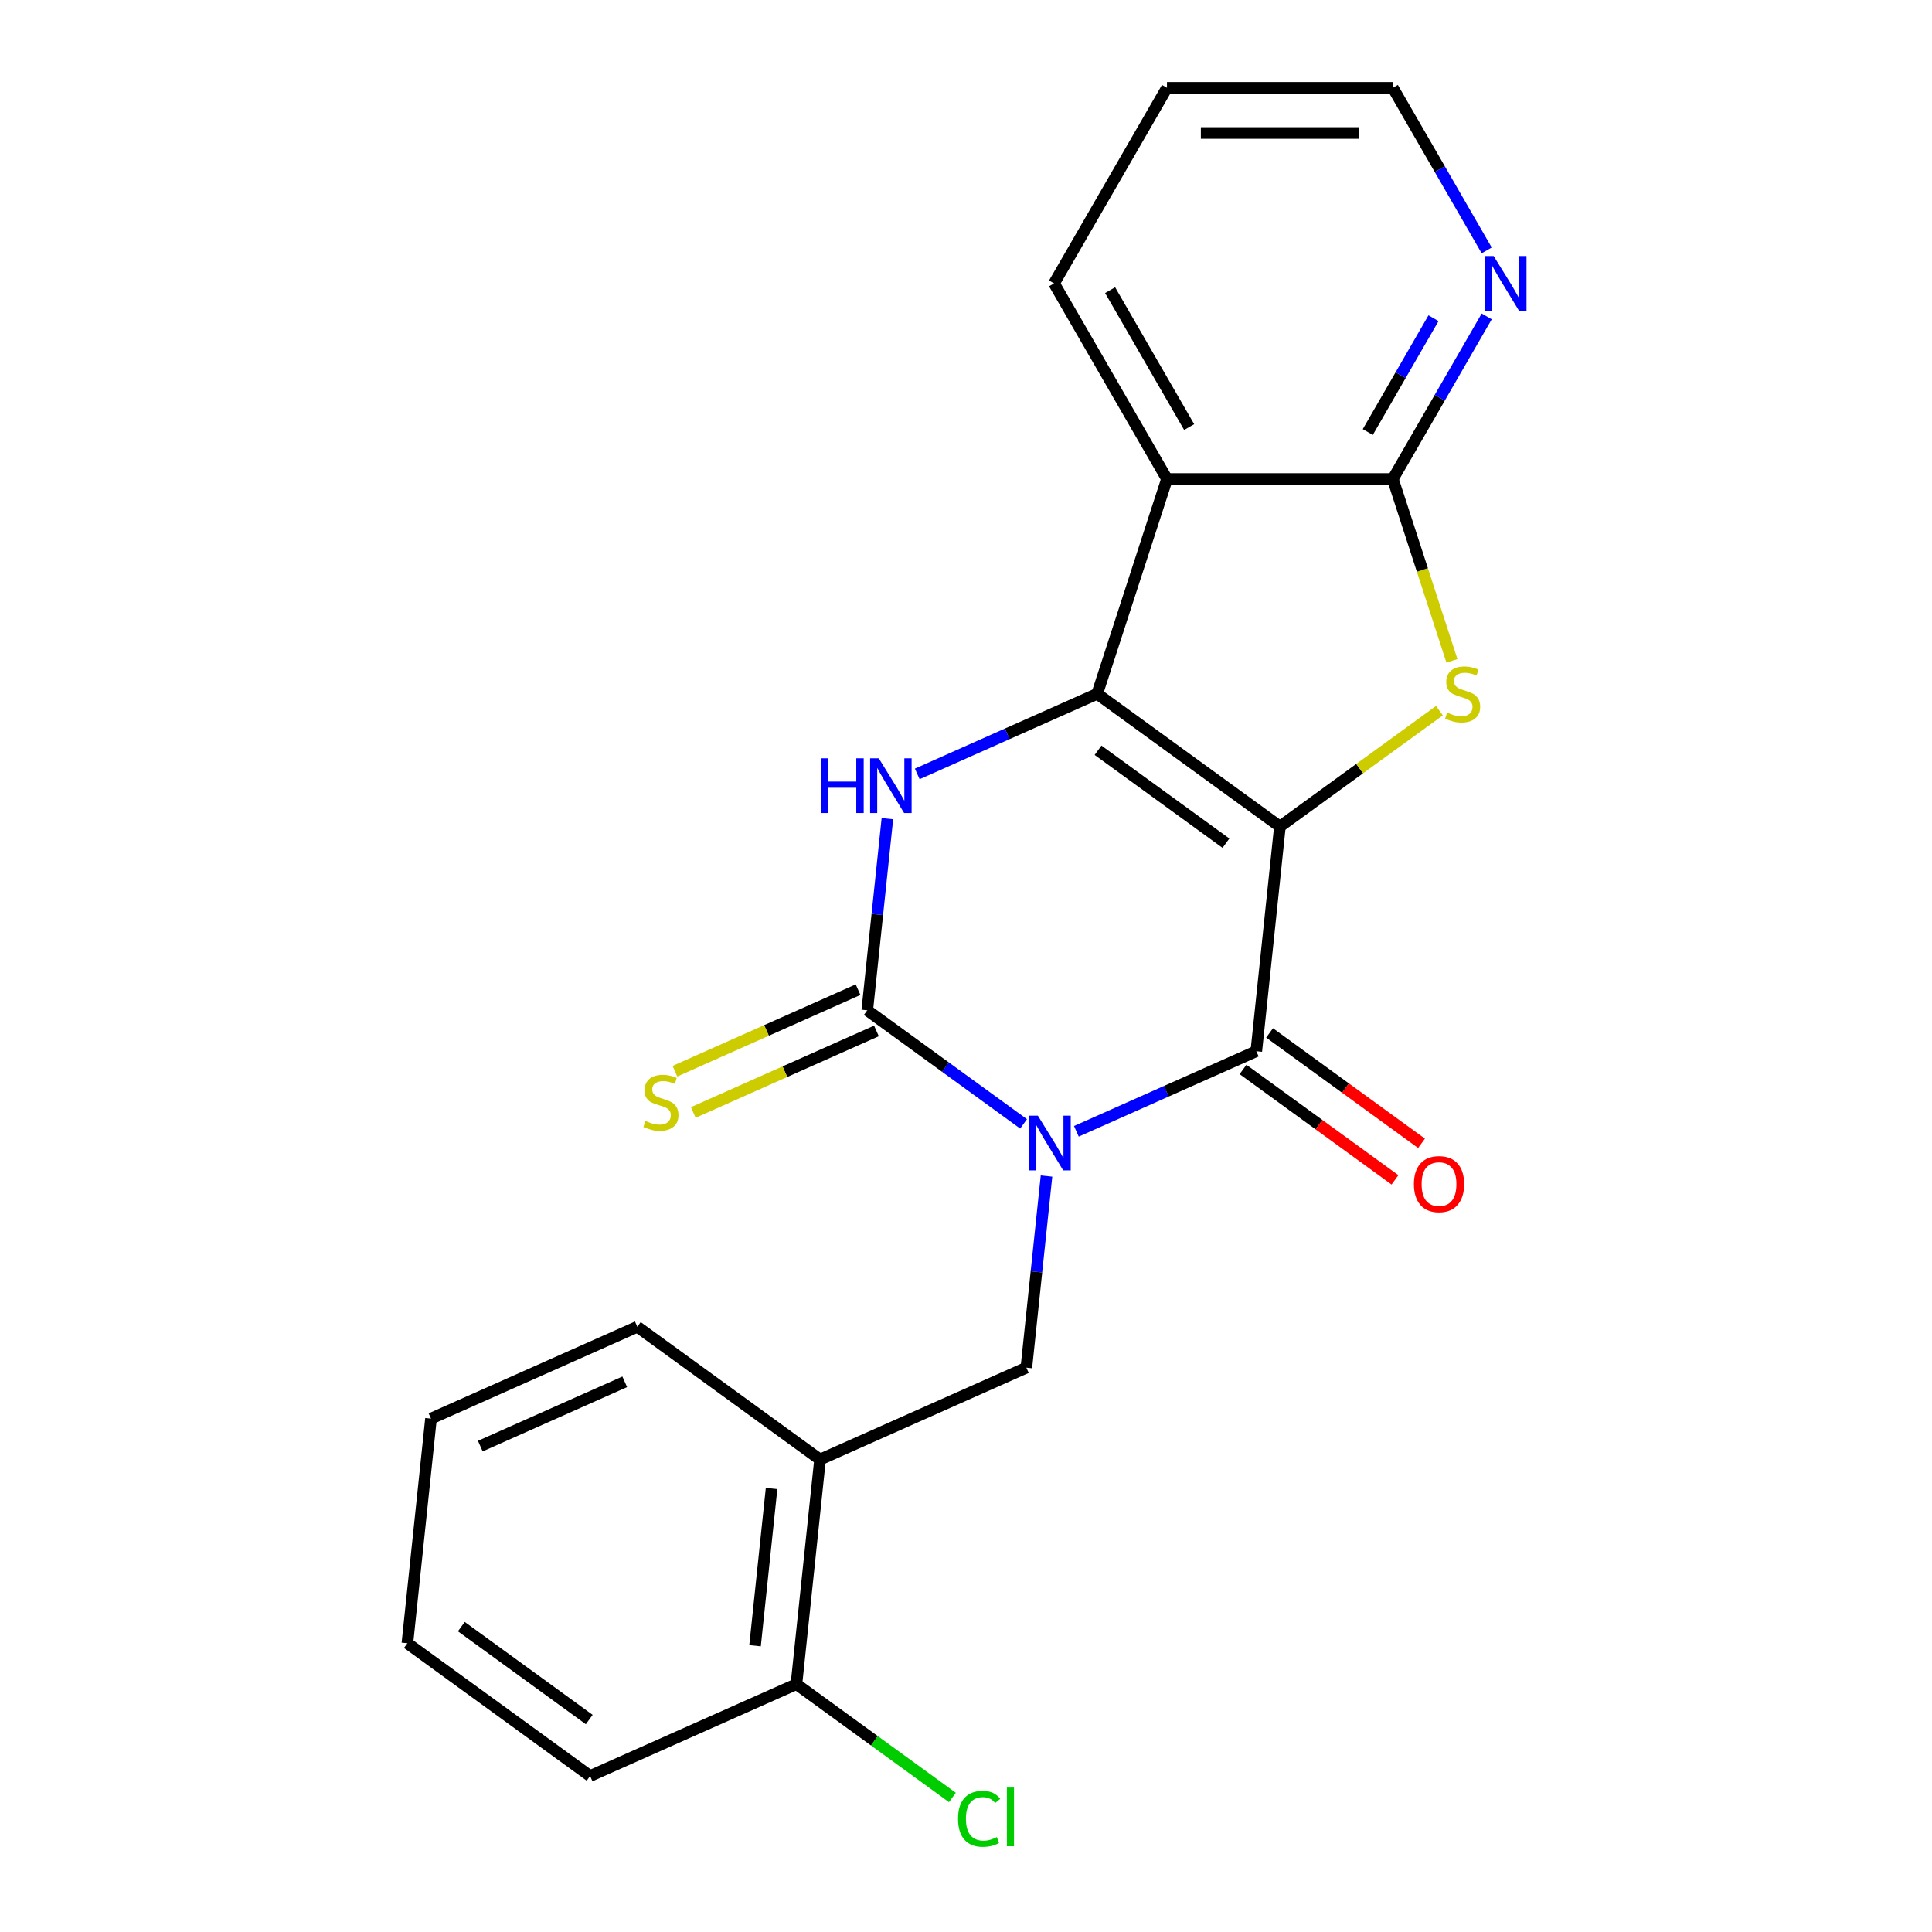 <?xml version='1.0' encoding='iso-8859-1'?>
<svg version='1.1' baseProfile='full'
              xmlns='http://www.w3.org/2000/svg'
                      xmlns:rdkit='http://www.rdkit.org/xml'
                      xmlns:xlink='http://www.w3.org/1999/xlink'
                  xml:space='preserve'
width='1000px' height='1000px' viewBox='0 0 1000 1000'>
<!-- END OF HEADER -->
<rect style='opacity:1.0;fill:#FFFFFF;stroke:none' width='1000' height='1000' x='0' y='0'> </rect>
<path class='bond-1' d='M 662.478,427.828 L 567.903,359.115' style='fill:none;fill-rule:evenodd;stroke:#000000;stroke-width:6px;stroke-linecap:butt;stroke-linejoin:miter;stroke-opacity:1' />
<path class='bond-1' d='M 634.549,436.436 L 568.346,388.337' style='fill:none;fill-rule:evenodd;stroke:#000000;stroke-width:6px;stroke-linecap:butt;stroke-linejoin:miter;stroke-opacity:1' />
<path class='bond-2' d='M 662.478,427.828 L 650.259,544.089' style='fill:none;fill-rule:evenodd;stroke:#000000;stroke-width:6px;stroke-linecap:butt;stroke-linejoin:miter;stroke-opacity:1' />
<path class='bond-5' d='M 662.478,427.828 L 703.765,397.831' style='fill:none;fill-rule:evenodd;stroke:#000000;stroke-width:6px;stroke-linecap:butt;stroke-linejoin:miter;stroke-opacity:1' />
<path class='bond-5' d='M 703.765,397.831 L 745.051,367.835' style='fill:none;fill-rule:evenodd;stroke:#CCCC00;stroke-width:6px;stroke-linecap:butt;stroke-linejoin:miter;stroke-opacity:1' />
<path class='bond-0' d='M 557.126,585.554 L 603.692,564.822' style='fill:none;fill-rule:evenodd;stroke:#0000FF;stroke-width:6px;stroke-linecap:butt;stroke-linejoin:miter;stroke-opacity:1' />
<path class='bond-0' d='M 603.692,564.822 L 650.259,544.089' style='fill:none;fill-rule:evenodd;stroke:#000000;stroke-width:6px;stroke-linecap:butt;stroke-linejoin:miter;stroke-opacity:1' />
<path class='bond-3' d='M 529.801,581.711 L 489.345,552.318' style='fill:none;fill-rule:evenodd;stroke:#0000FF;stroke-width:6px;stroke-linecap:butt;stroke-linejoin:miter;stroke-opacity:1' />
<path class='bond-3' d='M 489.345,552.318 L 448.888,522.924' style='fill:none;fill-rule:evenodd;stroke:#000000;stroke-width:6px;stroke-linecap:butt;stroke-linejoin:miter;stroke-opacity:1' />
<path class='bond-8' d='M 541.668,608.72 L 536.456,658.309' style='fill:none;fill-rule:evenodd;stroke:#0000FF;stroke-width:6px;stroke-linecap:butt;stroke-linejoin:miter;stroke-opacity:1' />
<path class='bond-8' d='M 536.456,658.309 L 531.244,707.899' style='fill:none;fill-rule:evenodd;stroke:#000000;stroke-width:6px;stroke-linecap:butt;stroke-linejoin:miter;stroke-opacity:1' />
<path class='bond-4' d='M 567.903,359.115 L 521.336,379.847' style='fill:none;fill-rule:evenodd;stroke:#000000;stroke-width:6px;stroke-linecap:butt;stroke-linejoin:miter;stroke-opacity:1' />
<path class='bond-4' d='M 521.336,379.847 L 474.77,400.58' style='fill:none;fill-rule:evenodd;stroke:#0000FF;stroke-width:6px;stroke-linecap:butt;stroke-linejoin:miter;stroke-opacity:1' />
<path class='bond-6' d='M 567.903,359.115 L 604.027,247.934' style='fill:none;fill-rule:evenodd;stroke:#000000;stroke-width:6px;stroke-linecap:butt;stroke-linejoin:miter;stroke-opacity:1' />
<path class='bond-12' d='M 643.387,553.547 L 682.714,582.119' style='fill:none;fill-rule:evenodd;stroke:#000000;stroke-width:6px;stroke-linecap:butt;stroke-linejoin:miter;stroke-opacity:1' />
<path class='bond-12' d='M 682.714,582.119 L 722.04,610.691' style='fill:none;fill-rule:evenodd;stroke:#FF0000;stroke-width:6px;stroke-linecap:butt;stroke-linejoin:miter;stroke-opacity:1' />
<path class='bond-12' d='M 657.13,534.632 L 696.456,563.204' style='fill:none;fill-rule:evenodd;stroke:#000000;stroke-width:6px;stroke-linecap:butt;stroke-linejoin:miter;stroke-opacity:1' />
<path class='bond-12' d='M 696.456,563.204 L 735.783,591.776' style='fill:none;fill-rule:evenodd;stroke:#FF0000;stroke-width:6px;stroke-linecap:butt;stroke-linejoin:miter;stroke-opacity:1' />
<path class='bond-10' d='M 444.133,512.245 L 396.737,533.347' style='fill:none;fill-rule:evenodd;stroke:#000000;stroke-width:6px;stroke-linecap:butt;stroke-linejoin:miter;stroke-opacity:1' />
<path class='bond-10' d='M 396.737,533.347 L 349.341,554.449' style='fill:none;fill-rule:evenodd;stroke:#CCCC00;stroke-width:6px;stroke-linecap:butt;stroke-linejoin:miter;stroke-opacity:1' />
<path class='bond-10' d='M 453.643,533.604 L 406.247,554.706' style='fill:none;fill-rule:evenodd;stroke:#000000;stroke-width:6px;stroke-linecap:butt;stroke-linejoin:miter;stroke-opacity:1' />
<path class='bond-10' d='M 406.247,554.706 L 358.85,575.808' style='fill:none;fill-rule:evenodd;stroke:#CCCC00;stroke-width:6px;stroke-linecap:butt;stroke-linejoin:miter;stroke-opacity:1' />
<path class='bond-23' d='M 448.888,522.924 L 454.1,473.335' style='fill:none;fill-rule:evenodd;stroke:#000000;stroke-width:6px;stroke-linecap:butt;stroke-linejoin:miter;stroke-opacity:1' />
<path class='bond-23' d='M 454.1,473.335 L 459.312,423.745' style='fill:none;fill-rule:evenodd;stroke:#0000FF;stroke-width:6px;stroke-linecap:butt;stroke-linejoin:miter;stroke-opacity:1' />
<path class='bond-7' d='M 751.516,342.072 L 736.223,295.003' style='fill:none;fill-rule:evenodd;stroke:#CCCC00;stroke-width:6px;stroke-linecap:butt;stroke-linejoin:miter;stroke-opacity:1' />
<path class='bond-7' d='M 736.223,295.003 L 720.929,247.934' style='fill:none;fill-rule:evenodd;stroke:#000000;stroke-width:6px;stroke-linecap:butt;stroke-linejoin:miter;stroke-opacity:1' />
<path class='bond-15' d='M 604.027,247.934 L 545.576,146.694' style='fill:none;fill-rule:evenodd;stroke:#000000;stroke-width:6px;stroke-linecap:butt;stroke-linejoin:miter;stroke-opacity:1' />
<path class='bond-15' d='M 615.508,221.058 L 574.592,150.19' style='fill:none;fill-rule:evenodd;stroke:#000000;stroke-width:6px;stroke-linecap:butt;stroke-linejoin:miter;stroke-opacity:1' />
<path class='bond-22' d='M 604.027,247.934 L 720.929,247.934' style='fill:none;fill-rule:evenodd;stroke:#000000;stroke-width:6px;stroke-linecap:butt;stroke-linejoin:miter;stroke-opacity:1' />
<path class='bond-11' d='M 720.929,247.934 L 745.223,205.856' style='fill:none;fill-rule:evenodd;stroke:#000000;stroke-width:6px;stroke-linecap:butt;stroke-linejoin:miter;stroke-opacity:1' />
<path class='bond-11' d='M 745.223,205.856 L 769.517,163.777' style='fill:none;fill-rule:evenodd;stroke:#0000FF;stroke-width:6px;stroke-linecap:butt;stroke-linejoin:miter;stroke-opacity:1' />
<path class='bond-11' d='M 707.969,223.621 L 724.975,194.166' style='fill:none;fill-rule:evenodd;stroke:#000000;stroke-width:6px;stroke-linecap:butt;stroke-linejoin:miter;stroke-opacity:1' />
<path class='bond-11' d='M 724.975,194.166 L 741.981,164.71' style='fill:none;fill-rule:evenodd;stroke:#0000FF;stroke-width:6px;stroke-linecap:butt;stroke-linejoin:miter;stroke-opacity:1' />
<path class='bond-9' d='M 531.244,707.899 L 424.449,755.447' style='fill:none;fill-rule:evenodd;stroke:#000000;stroke-width:6px;stroke-linecap:butt;stroke-linejoin:miter;stroke-opacity:1' />
<path class='bond-13' d='M 424.449,755.447 L 412.229,871.708' style='fill:none;fill-rule:evenodd;stroke:#000000;stroke-width:6px;stroke-linecap:butt;stroke-linejoin:miter;stroke-opacity:1' />
<path class='bond-13' d='M 399.364,770.442 L 390.81,851.825' style='fill:none;fill-rule:evenodd;stroke:#000000;stroke-width:6px;stroke-linecap:butt;stroke-linejoin:miter;stroke-opacity:1' />
<path class='bond-16' d='M 424.449,755.447 L 329.873,686.734' style='fill:none;fill-rule:evenodd;stroke:#000000;stroke-width:6px;stroke-linecap:butt;stroke-linejoin:miter;stroke-opacity:1' />
<path class='bond-17' d='M 769.517,129.612 L 745.223,87.533' style='fill:none;fill-rule:evenodd;stroke:#0000FF;stroke-width:6px;stroke-linecap:butt;stroke-linejoin:miter;stroke-opacity:1' />
<path class='bond-17' d='M 745.223,87.533 L 720.929,45.455' style='fill:none;fill-rule:evenodd;stroke:#000000;stroke-width:6px;stroke-linecap:butt;stroke-linejoin:miter;stroke-opacity:1' />
<path class='bond-14' d='M 412.229,871.708 L 452.596,901.036' style='fill:none;fill-rule:evenodd;stroke:#000000;stroke-width:6px;stroke-linecap:butt;stroke-linejoin:miter;stroke-opacity:1' />
<path class='bond-14' d='M 452.596,901.036 L 492.962,930.364' style='fill:none;fill-rule:evenodd;stroke:#00CC00;stroke-width:6px;stroke-linecap:butt;stroke-linejoin:miter;stroke-opacity:1' />
<path class='bond-18' d='M 412.229,871.708 L 305.434,919.257' style='fill:none;fill-rule:evenodd;stroke:#000000;stroke-width:6px;stroke-linecap:butt;stroke-linejoin:miter;stroke-opacity:1' />
<path class='bond-19' d='M 545.576,146.694 L 604.027,45.455' style='fill:none;fill-rule:evenodd;stroke:#000000;stroke-width:6px;stroke-linecap:butt;stroke-linejoin:miter;stroke-opacity:1' />
<path class='bond-20' d='M 329.873,686.734 L 223.078,734.282' style='fill:none;fill-rule:evenodd;stroke:#000000;stroke-width:6px;stroke-linecap:butt;stroke-linejoin:miter;stroke-opacity:1' />
<path class='bond-20' d='M 323.364,715.225 L 248.607,748.509' style='fill:none;fill-rule:evenodd;stroke:#000000;stroke-width:6px;stroke-linecap:butt;stroke-linejoin:miter;stroke-opacity:1' />
<path class='bond-24' d='M 720.929,45.455 L 604.027,45.455' style='fill:none;fill-rule:evenodd;stroke:#000000;stroke-width:6px;stroke-linecap:butt;stroke-linejoin:miter;stroke-opacity:1' />
<path class='bond-24' d='M 703.394,68.835 L 621.563,68.835' style='fill:none;fill-rule:evenodd;stroke:#000000;stroke-width:6px;stroke-linecap:butt;stroke-linejoin:miter;stroke-opacity:1' />
<path class='bond-25' d='M 305.434,919.257 L 210.859,850.543' style='fill:none;fill-rule:evenodd;stroke:#000000;stroke-width:6px;stroke-linecap:butt;stroke-linejoin:miter;stroke-opacity:1' />
<path class='bond-25' d='M 304.991,890.035 L 238.788,841.935' style='fill:none;fill-rule:evenodd;stroke:#000000;stroke-width:6px;stroke-linecap:butt;stroke-linejoin:miter;stroke-opacity:1' />
<path class='bond-21' d='M 223.078,734.282 L 210.859,850.543' style='fill:none;fill-rule:evenodd;stroke:#000000;stroke-width:6px;stroke-linecap:butt;stroke-linejoin:miter;stroke-opacity:1' />
<path  class='atom-1' d='M 537.204 577.477
L 546.484 592.477
Q 547.404 593.957, 548.884 596.637
Q 550.364 599.317, 550.444 599.477
L 550.444 577.477
L 554.204 577.477
L 554.204 605.797
L 550.324 605.797
L 540.364 589.397
Q 539.204 587.477, 537.964 585.277
Q 536.764 583.077, 536.404 582.397
L 536.404 605.797
L 532.724 605.797
L 532.724 577.477
L 537.204 577.477
' fill='#0000FF'/>
<path  class='atom-5' d='M 424.888 392.503
L 428.728 392.503
L 428.728 404.543
L 443.208 404.543
L 443.208 392.503
L 447.048 392.503
L 447.048 420.823
L 443.208 420.823
L 443.208 407.743
L 428.728 407.743
L 428.728 420.823
L 424.888 420.823
L 424.888 392.503
' fill='#0000FF'/>
<path  class='atom-5' d='M 454.848 392.503
L 464.128 407.503
Q 465.048 408.983, 466.528 411.663
Q 468.008 414.343, 468.088 414.503
L 468.088 392.503
L 471.848 392.503
L 471.848 420.823
L 467.968 420.823
L 458.008 404.423
Q 456.848 402.503, 455.608 400.303
Q 454.408 398.103, 454.048 397.423
L 454.048 420.823
L 450.368 420.823
L 450.368 392.503
L 454.848 392.503
' fill='#0000FF'/>
<path  class='atom-6' d='M 749.054 368.835
Q 749.374 368.955, 750.694 369.515
Q 752.014 370.075, 753.454 370.435
Q 754.934 370.755, 756.374 370.755
Q 759.054 370.755, 760.614 369.475
Q 762.174 368.155, 762.174 365.875
Q 762.174 364.315, 761.374 363.355
Q 760.614 362.395, 759.414 361.875
Q 758.214 361.355, 756.214 360.755
Q 753.694 359.995, 752.174 359.275
Q 750.694 358.555, 749.614 357.035
Q 748.574 355.515, 748.574 352.955
Q 748.574 349.395, 750.974 347.195
Q 753.414 344.995, 758.214 344.995
Q 761.494 344.995, 765.214 346.555
L 764.294 349.635
Q 760.894 348.235, 758.334 348.235
Q 755.574 348.235, 754.054 349.395
Q 752.534 350.515, 752.574 352.475
Q 752.574 353.995, 753.334 354.915
Q 754.134 355.835, 755.254 356.355
Q 756.414 356.875, 758.334 357.475
Q 760.894 358.275, 762.414 359.075
Q 763.934 359.875, 765.014 361.515
Q 766.134 363.115, 766.134 365.875
Q 766.134 369.795, 763.494 371.915
Q 760.894 373.995, 756.534 373.995
Q 754.014 373.995, 752.094 373.435
Q 750.214 372.915, 747.974 371.995
L 749.054 368.835
' fill='#CCCC00'/>
<path  class='atom-11' d='M 334.093 580.192
Q 334.413 580.312, 335.733 580.872
Q 337.053 581.432, 338.493 581.792
Q 339.973 582.112, 341.413 582.112
Q 344.093 582.112, 345.653 580.832
Q 347.213 579.512, 347.213 577.232
Q 347.213 575.672, 346.413 574.712
Q 345.653 573.752, 344.453 573.232
Q 343.253 572.712, 341.253 572.112
Q 338.733 571.352, 337.213 570.632
Q 335.733 569.912, 334.653 568.392
Q 333.613 566.872, 333.613 564.312
Q 333.613 560.752, 336.013 558.552
Q 338.453 556.352, 343.253 556.352
Q 346.533 556.352, 350.253 557.912
L 349.333 560.992
Q 345.933 559.592, 343.373 559.592
Q 340.613 559.592, 339.093 560.752
Q 337.573 561.872, 337.613 563.832
Q 337.613 565.352, 338.373 566.272
Q 339.173 567.192, 340.293 567.712
Q 341.453 568.232, 343.373 568.832
Q 345.933 569.632, 347.453 570.432
Q 348.973 571.232, 350.053 572.872
Q 351.173 574.472, 351.173 577.232
Q 351.173 581.152, 348.533 583.272
Q 345.933 585.352, 341.573 585.352
Q 339.053 585.352, 337.133 584.792
Q 335.253 584.272, 333.013 583.352
L 334.093 580.192
' fill='#CCCC00'/>
<path  class='atom-12' d='M 773.12 132.534
L 782.4 147.534
Q 783.32 149.014, 784.8 151.694
Q 786.28 154.374, 786.36 154.534
L 786.36 132.534
L 790.12 132.534
L 790.12 160.854
L 786.24 160.854
L 776.28 144.454
Q 775.12 142.534, 773.88 140.334
Q 772.68 138.134, 772.32 137.454
L 772.32 160.854
L 768.64 160.854
L 768.64 132.534
L 773.12 132.534
' fill='#0000FF'/>
<path  class='atom-13' d='M 731.834 612.882
Q 731.834 606.082, 735.194 602.282
Q 738.554 598.482, 744.834 598.482
Q 751.114 598.482, 754.474 602.282
Q 757.834 606.082, 757.834 612.882
Q 757.834 619.762, 754.434 623.682
Q 751.034 627.562, 744.834 627.562
Q 738.594 627.562, 735.194 623.682
Q 731.834 619.802, 731.834 612.882
M 744.834 624.362
Q 749.154 624.362, 751.474 621.482
Q 753.834 618.562, 753.834 612.882
Q 753.834 607.322, 751.474 604.522
Q 749.154 601.682, 744.834 601.682
Q 740.514 601.682, 738.154 604.482
Q 735.834 607.282, 735.834 612.882
Q 735.834 618.602, 738.154 621.482
Q 740.514 624.362, 744.834 624.362
' fill='#FF0000'/>
<path  class='atom-15' d='M 495.885 941.402
Q 495.885 934.362, 499.165 930.682
Q 502.485 926.962, 508.765 926.962
Q 514.605 926.962, 517.725 931.082
L 515.085 933.242
Q 512.805 930.242, 508.765 930.242
Q 504.485 930.242, 502.205 933.122
Q 499.965 935.962, 499.965 941.402
Q 499.965 947.002, 502.285 949.882
Q 504.645 952.762, 509.205 952.762
Q 512.325 952.762, 515.965 950.882
L 517.085 953.882
Q 515.605 954.842, 513.365 955.402
Q 511.125 955.962, 508.645 955.962
Q 502.485 955.962, 499.165 952.202
Q 495.885 948.442, 495.885 941.402
' fill='#00CC00'/>
<path  class='atom-15' d='M 521.165 925.242
L 524.845 925.242
L 524.845 955.602
L 521.165 955.602
L 521.165 925.242
' fill='#00CC00'/>
</svg>
